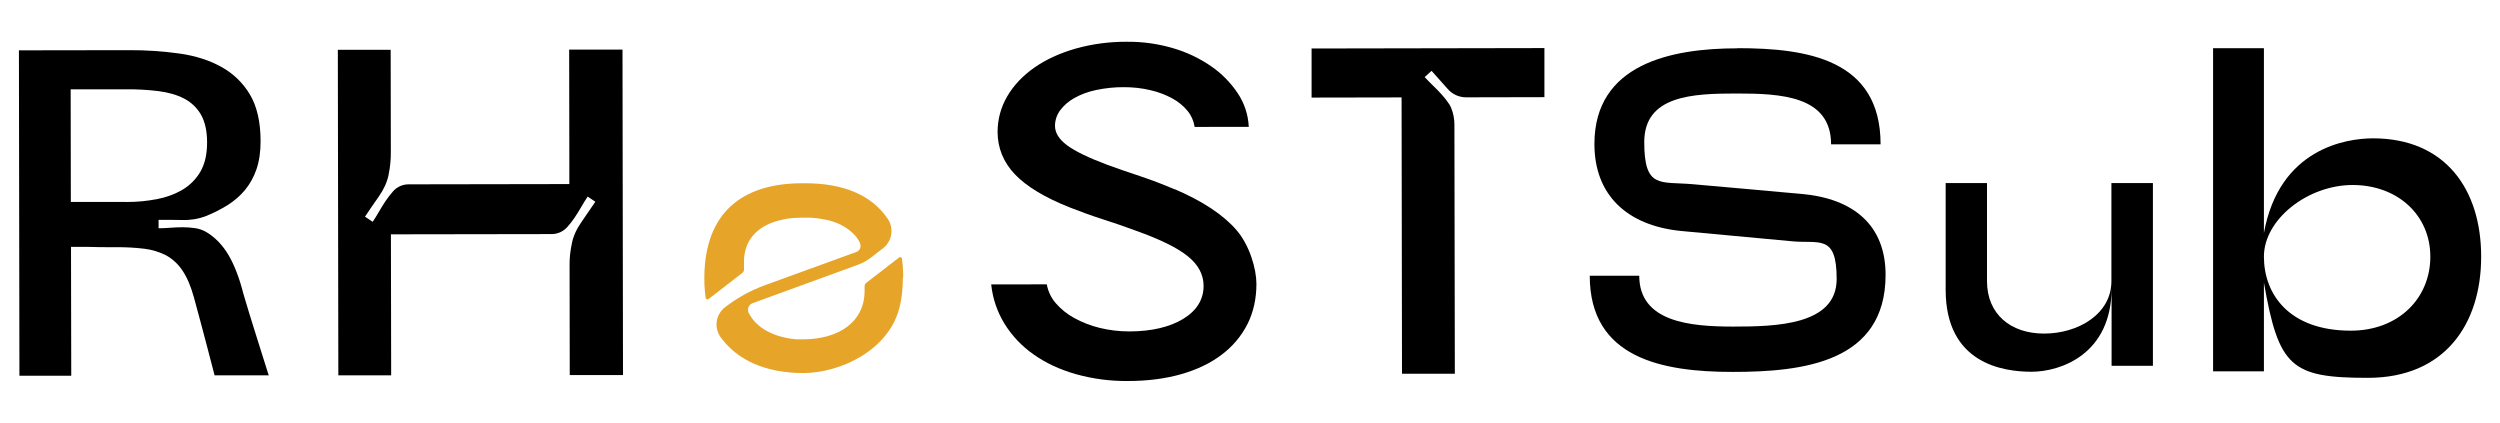 <?xml version="1.0" encoding="UTF-8"?>
<svg xmlns="http://www.w3.org/2000/svg" version="1.1" viewBox="0 0 3000 507.5">
  <defs>
    <style>
      .cls-1 {
        fill: #e6a428;
      }
    </style>
  </defs>
  <!-- Generator: Adobe Illustrator 28.7.1, SVG Export Plug-In . SVG Version: 1.2.0 Build 142)  -->
  <g>
    <g id="Layer_1">
      <g>
        <path class="cls-1" d="M392,111.1h0l-4,.5h0c1.4-.2,2.7-.3,4-.5Z"/>
        <g>
          <path d="M322.3,449.9c-4.5-14.1-8.7-27.6-12.8-40.6l-10.1-32.3c-3.4-11-5.8-19-7.3-24.4-4.8-18.9-10.8-34.5-17.9-46.6-7.1-12-16.2-21.4-26.9-27.7-4-2.3-8.4-3.8-13-4.5-4.9-.7-9.9-1.1-14.8-1.1-4.9,0-10.1.2-15.3.6-4.9.4-9.6.6-13.9.6v-10.1c8.6,0,18.2,0,28.7.2,9.7.3,19.3-1.3,28.3-4.8,9-3.6,17.7-8,26-13.2,7.8-4.9,14.8-10.9,20.7-18,6-7.3,10.6-15.7,13.7-24.7,3.3-9.5,5-20.9,5-33.8,0-23-4.3-41.8-12.7-55.9-8.2-13.9-20-25.4-34.2-33.2-14.3-8-31.1-13.4-50-16.1-20.1-2.8-40.4-4.2-60.7-4.1l-132.4.2.6,390.5h62.2c0,0-.3-154.7-.3-154.7h12c4.9,0,10,0,15.3.2,5,.2,10.1.2,15,.2h12.2c11.2,0,22.5.5,33.6,1.9,9.1,1.1,17.9,3.8,26,7.9,7.9,4.4,14.6,10.6,19.6,18.2,5.5,8.1,10.2,19,13.9,32.6,1.1,4.1,3.9,14.4,8.4,31.1,4.3,16.2,9.7,36.4,16.2,61.7v.4c0,0,65.2,0,65.2,0l-.2-.8ZM151.8,242.3h-66.8c0,.1-.2-135.1-.2-135.1h66.8c12.8-.2,25.6.6,38.3,2.1,11.8,1.5,22.1,4.4,30.7,8.8,8.5,4.3,15.6,11,20.4,19.2,4.9,8.4,7.5,19.7,7.5,33.7,0,13.9-2.6,25.6-7.9,34.8-5.2,9-12.6,16.5-21.5,21.8-9.6,5.6-20.1,9.4-31,11.4-12,2.3-24.1,3.4-36.3,3.4h0Z"/>
          <path d="M683,59.6l.2,131.1v30.2h-14.2l-178.8.3c-6.9,0-13.5,2.9-18.2,8h0c-3.3,3.7-6.3,7.6-9.1,11.7-2.8,4.2-5.5,8.5-8.1,13-2.6,4.5-5.1,8.7-7.6,12.3l-9.2-6.2c4.9-7.4,10.4-15.4,16.5-24.1,6.1-8.7,10-17.3,11.8-26,0,0,0-.1,0-.2,1.9-9.1,2.8-18.3,2.7-27.6l-.2-122.3h-63.4c0,.1.6,390.6.6,390.6h63.4c0-.1-.3-169.2-.3-169.2l192.9-.3c7,0,13.7-3,18.4-8.1,3.3-3.6,6.4-7.5,9.1-11.6,2.8-4.2,5.5-8.5,8.1-13,2.6-4.5,5.1-8.6,7.6-12.3l9.2,6.2c-5,7.4-10.5,15.4-16.5,24.1-6.1,8.7-10,17.3-11.7,26v.2c-1.8,8.4-2.8,17-2.7,25.6l.2,132.1h63.9c0,0-.6-390.6-.6-390.6h-63.9Z"/>
          <path d="M1409.3,227.1c-13.7-5.9-27.7-11.2-41.5-15.8-13.8-4.6-27-9.1-39.2-13.6-22.5-8.4-38.7-16.3-48.3-23.5-9.6-7.2-14.3-14.9-14.3-23.2,0-6.6,2.1-13,6-18.4,4.5-6.1,10.4-11.2,17.1-14.9,8.2-4.6,17.1-7.8,26.3-9.7,11-2.3,22.3-3.5,33.5-3.4,10.6,0,21.2,1.1,31.6,3.6,9.2,2.1,18,5.4,26.3,9.9,7,3.8,13.2,8.8,18.2,14.9,4.5,5.4,7.4,12,8.5,18.9v.4c0,0,65-.1,65-.1v-.6c-.8-14.2-5.3-27.9-13.2-39.7-8.5-12.7-19.3-23.7-31.9-32.4-14-9.6-29.5-17-45.8-21.7-18-5.3-36.7-7.9-55.5-7.7-20.7-.1-41.4,2.6-61.3,8.2-18.9,5.4-35.5,13-49.4,22.7-13.9,9.7-24.9,21.2-32.6,34.4-7.7,13-11.7,27.8-11.7,42.8,0,19.3,7,36.5,20.8,51,13.8,14.5,35.7,27.7,65.3,39.5,12.9,5.1,26.4,10,40.1,14.4,13.5,4.3,27,9,40,13.8,28.8,10.3,49.7,20.5,62.2,30.7,12.5,10.1,18.8,22,18.8,35.4,0,16.4-8.2,29.7-24.4,39.6-16.2,9.9-38,15-64.5,15.1-12.1,0-24.3-1.4-36-4.3-10.6-2.6-20.9-6.6-30.5-11.9-8.3-4.5-15.7-10.5-21.9-17.6-5.5-6.3-9.2-14-10.8-22.3v-.4c0,0-66.7.1-66.7.1v.6c1.8,16.6,7.3,32.7,16.1,46.9,9,14.4,20.8,26.8,34.7,36.5,14.3,10.2,31.3,18.1,50.5,23.6,20.3,5.7,41.4,8.5,62.5,8.3,23.7,0,45.2-2.8,64.1-8.2,18.9-5.4,35.2-13.2,48.5-23.3,13-9.7,23.6-22.2,31-36.7,7.2-14.3,10.8-30.6,10.8-48.4s-8.1-46.2-23.9-64.5c-15.8-18.3-40.8-34.9-74.4-49.2Z"/>
          <path d="M1573.9,58.2v58.9c.1,0,108-.2,108-.2l.5,331.6h63.4c0,0-.5-299-.5-299,0-6.9-1.3-13.7-3.9-20-.6-1.4-1.2-2.8-2-4-2.7-4.1-5.7-8-9-11.7-3.4-3.7-6.9-7.4-10.7-11-3.8-3.6-7.1-7.1-10.1-10.3l8.3-7.5c5.9,6.6,12.4,13.9,19.4,21.8,5.6,6.4,13.6,10,22.1,10l93.9-.2v-58.9c-.1,0-279.3.5-279.3.5Z"/>
          <path class="cls-1" d="M979,405.5h0l-3.7.5h0c1.2-.2,2.5-.3,3.7-.5Z"/>
          <path class="cls-1" d="M1083.8,332.8v-3.7c-.1-6.3-.6-12.5-1.4-18.7-.2-1.2-1.3-2-2.5-1.8-.4,0-.7.2-1,.4l-39.5,30.5c-1.2.9-1.9,2.3-1.9,3.9v5.8c0,36.9-30.6,57.7-73.1,58h0c-1.3,0-2.6,0-3.8,0-.5,0-1,0-1.5,0h-1.9c0,0-.4,0-.4,0-.6,0-1.3,0-1.9-.1l-1.8-.2c-1.2-.1-2.4-.3-3.6-.4-.6,0-1.2-.2-1.8-.3-.4,0-.9-.1-1.3-.2l-.9-.2-1.7-.3c-1.1-.2-2.2-.4-3.2-.7-.5-.1-1-.2-1.5-.4s-1.1-.3-1.6-.4h-.1l-1.5-.4-1.6-.5-1.2-.4c-1.5-.5-3-1.1-4.5-1.6l-1-.4c-13.2-5.3-23.3-13.8-29.1-25-2.1-4.2-.5-9.3,3.7-11.5.3-.2.6-.3.9-.4l126.4-46.1c5.6-2,10.8-4.9,15.5-8.5h0l14.6-11.3c10.9-8.4,13.4-23.9,5.7-35.3-19.4-28.7-53.4-42.7-99-42.7h-3.5c-73.3,0-116.5,36.2-117.6,111.5v3.6h0c0,5,.2,9.8.7,14.5h0c.3,2.7.6,5.3.9,7.9.2,1.2,1.3,2,2.5,1.8.3,0,.7-.2,1-.4l40.6-31.4c1.2-1,1.9-2.4,1.9-4v-6c-1.2-29,15.9-45.4,39.9-52.3h.1c.4-.1.8-.2,1.1-.3.8-.2,1.6-.4,2.3-.6l1.6-.4c1.6-.4,3.2-.7,4.8-1l1.6-.3c.5,0,1-.2,1.4-.2l1.2-.2,1.3-.2h1.1c0-.1,1.4-.3,1.4-.3.3,0,.7,0,1.1,0h.9c0,0,1.7-.2,1.7-.2.2,0,.4,0,.6,0h2.8c.7-.1,1.4-.2,2.2-.2h11.4c1.1,0,2.2,0,3.2.2h1.7c0,.1,1.7.3,1.7.3h.3c.6,0,1.2.1,1.8.2s1.4.2,2.1.2l1.3.2c1,.2,2,.3,3,.5.5,0,.9.2,1.4.3h.2l1.6.3.8.2h.5l1.9.4,1.3.3c0,0,.2,0,.2,0h0l1.4.4c.4.1.8.2,1.3.4l1.5.5.6.2.6.2,1,.3c.3,0,.6.2.8.3h.3c0,.1.2.2.2.2l1.2.4,1,.4h.1l.7.3c.3.1.6.3.9.4l.7.3.7.3c.4.2.9.4,1.3.6h0l.5.3.5.3h.2c0,0,.1.2.1.2.3.2.7.4,1,.5h0c.6.3,1.2.7,1.8,1,.3.2.7.4,1,.6l1.1.7.4.2h.1c.1.2.3.3.4.4l.4.3h.2c0,.1,1.1.9,1.1.9.2.1.4.3.6.4.1,0,.2.1.3.2,0,0,.2.1.3.2.5.4,1,.8,1.4,1.1l.8.7c.3.3.6.5.9.8s.5.4.7.6l.6.5.6.6.2.2.2.2c0,0,0,.1.2.2.2.2.5.5.7.7l.2.2.7.7c.4.4.7.9,1.1,1.3s.5.6.7.9l.2.2c0,0,.1.2.2.3v.2c.3.2.5.5.7.8s.6.8.8,1.2c.5.8,1,1.6,1.4,2.4l.5.8h0c0,.1,0,.2,0,.2,0,0,0,0,0,.1,0,0,.3.7.7,1.7,1.6,3.9-.3,8.3-4.1,9.9,0,0-.2,0-.3.1l-109.4,39.8c-17.4,6.3-33.7,15.3-48.3,26.6h0c-11.1,8.6-13.5,24.4-5.3,35.8,20.3,28.2,54.8,43.1,99.3,43.1s102.4-27.4,115.3-78.3c1.7-6.7,2.8-13.5,3.4-20.4.4-4.7.7-9.6.7-14.6v-.5c0-.3,0-.7,0-1.1Z"/>
          <path d="M2084.7,57.8c83.8,0,172,13.3,172,115.4h-59.4c0-58.3-60.5-61-113.2-61s-111,2.2-111,58.3,18.9,47.2,57.7,50.5l130.9,11.7c62.7,5.5,101,37.7,101,97.1,0,104.9-98.8,116.5-183.6,116.5s-171.4-16.6-171.4-115.4h59.4c0,55.5,61,61,112.6,61s124.3-1.7,124.3-57.1-21.6-41.6-56-45.5l-131.5-12.2c-64.4-6.7-103.2-43.3-103.2-104.3,0-96,92.1-114.8,171.4-114.8Z"/>
          <path d="M2533.9,219.7h49.6v219.3h-49.6v-93.1c0,79.4-61.5,100.2-96,100.2s-103.1-9.9-103.1-98.3v-128.1h49.6v117.7c0,39.2,27.9,62.9,68.5,62.9s80.8-23.2,80.8-62.9v-117.7Z"/>
          <path d="M2716.7,445.6h-61V57.8h61v221.9c18.3-101.5,98.8-113.7,130.9-113.7,86.6,0,129.8,61,129.8,142s-43.8,145.4-135.9,145.4-107.1-12.8-124.8-114.3v106.5ZM2821,396.8c57.1,0,95.4-38.8,95.4-88.8s-39.4-86-93.2-86-106.5,41.1-106.5,86,30,88.8,104.3,88.8Z"/>
        </g>
      </g>
    </g>
  </g>
</svg>
